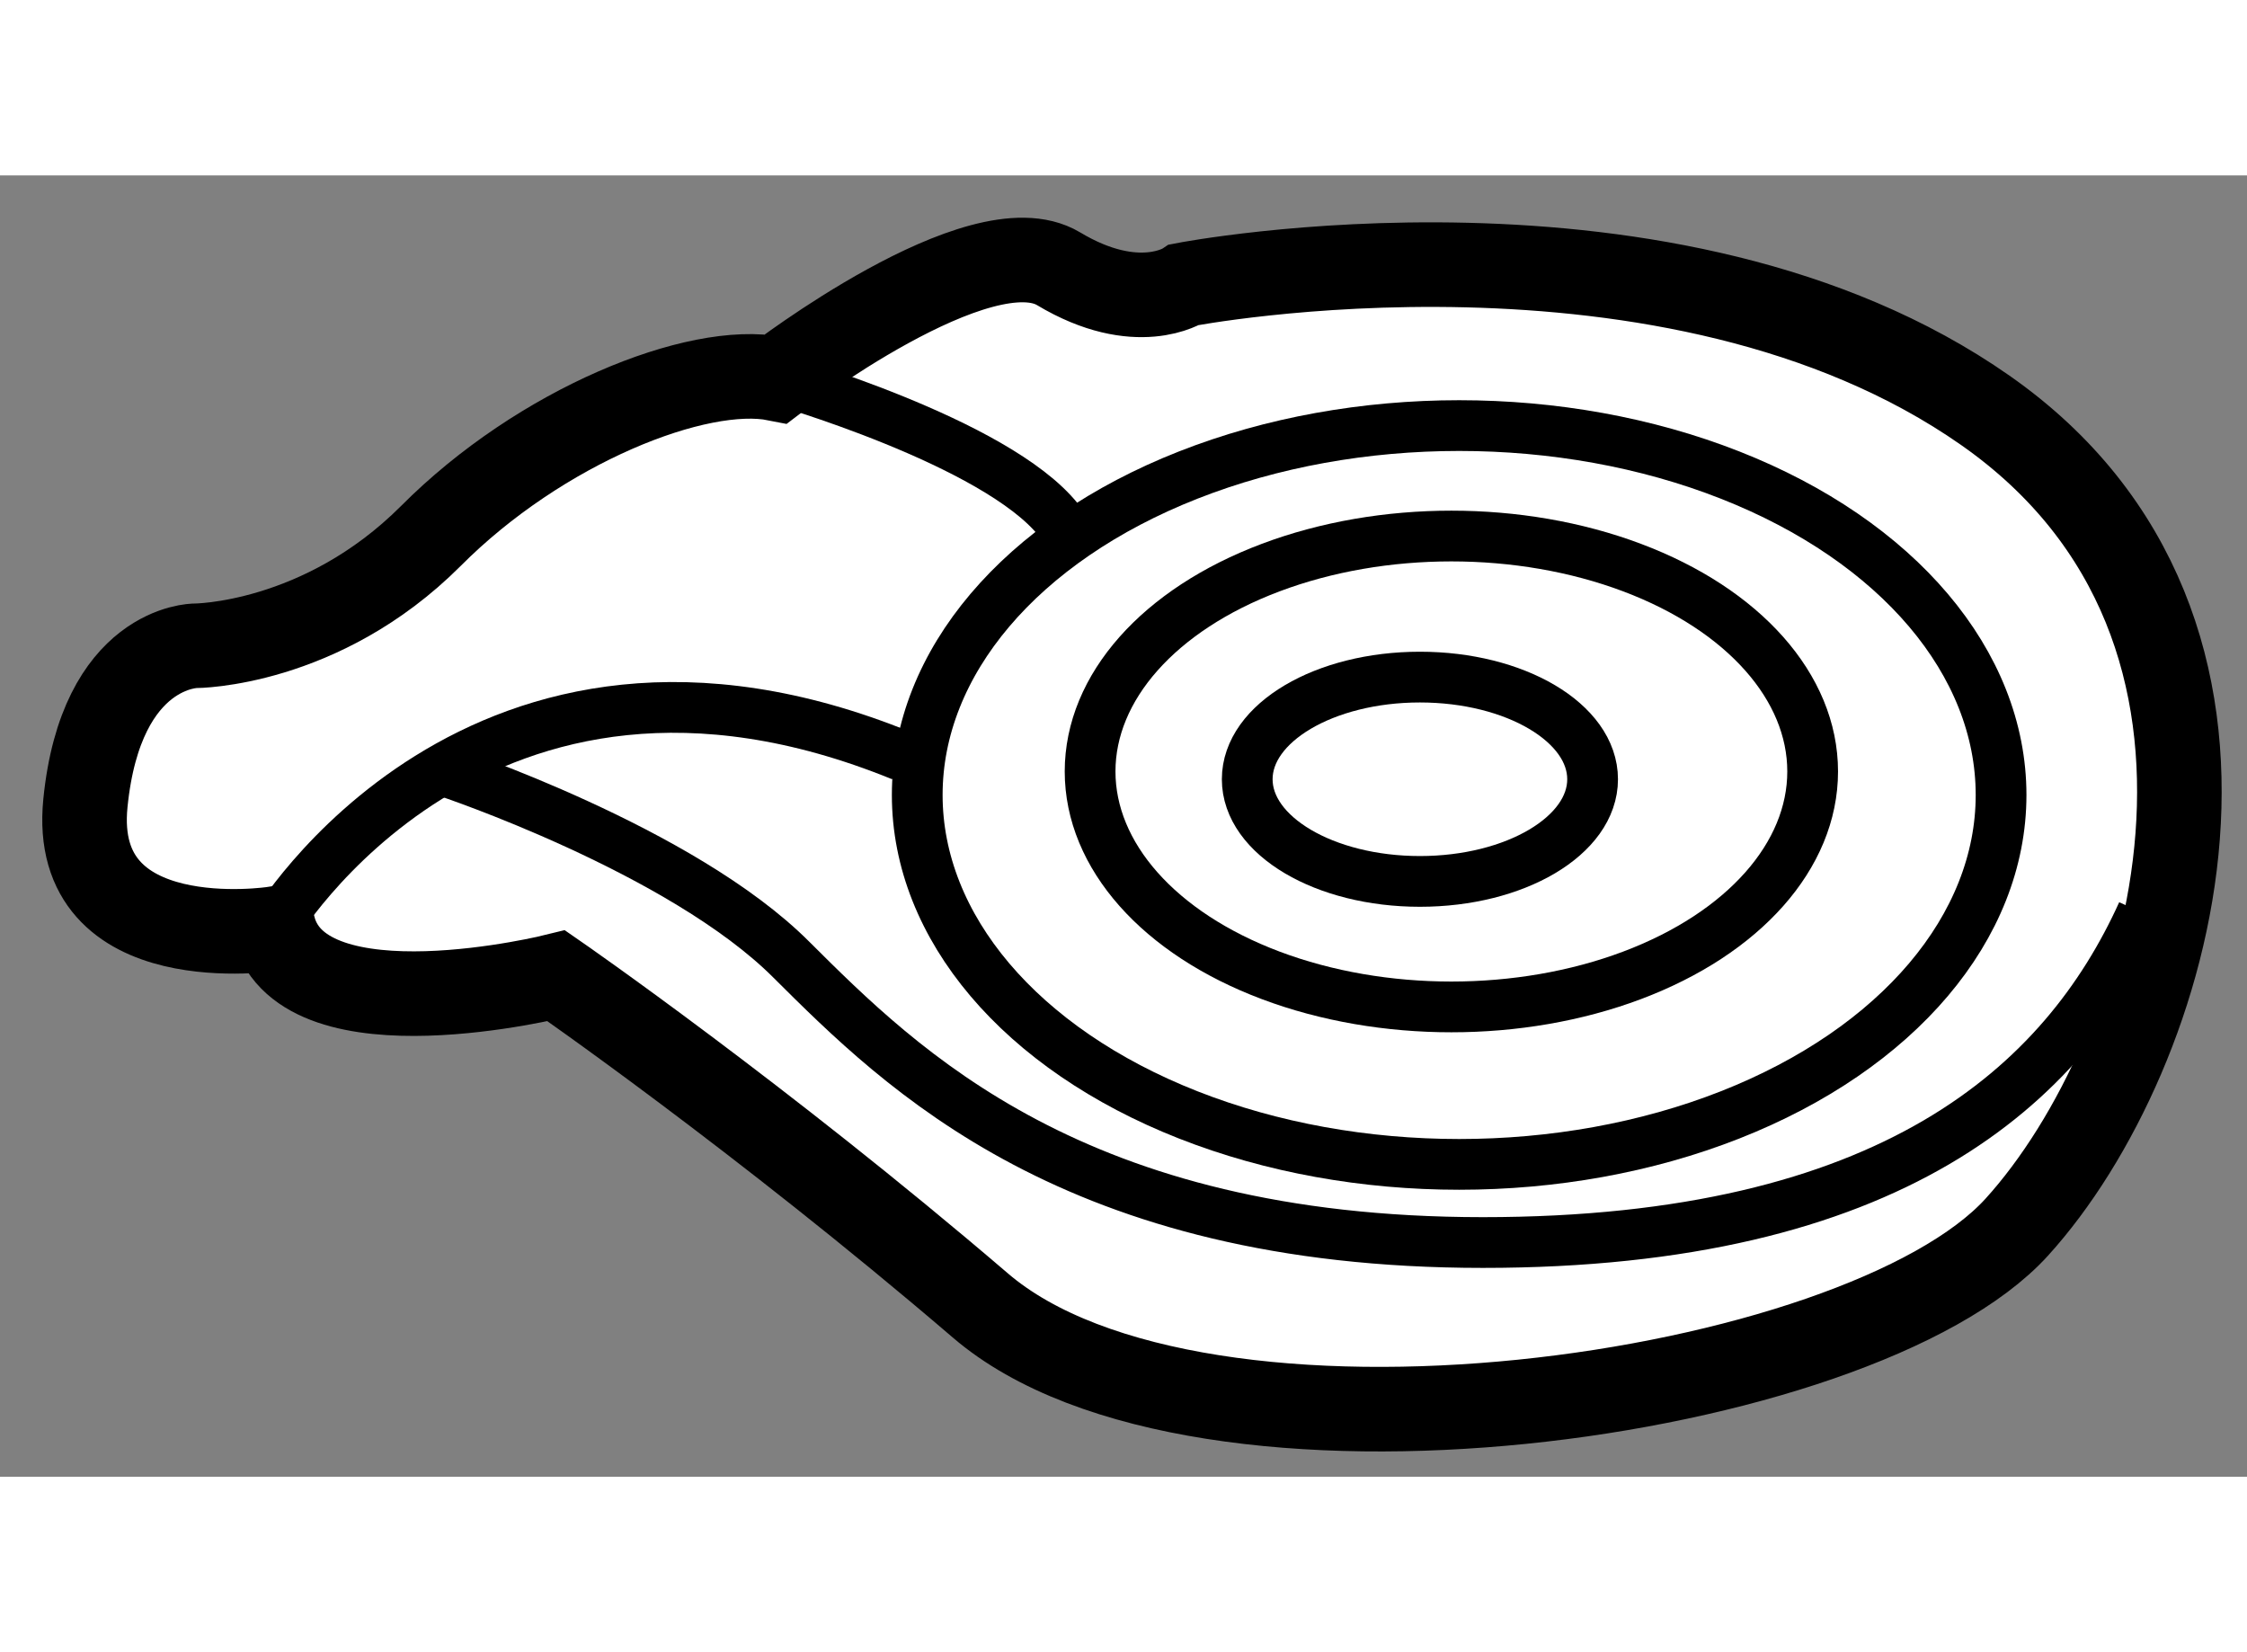 <?xml version="1.0" encoding="utf-8"?>
<!-- Generator: Adobe Illustrator 15.1.0, SVG Export Plug-In . SVG Version: 6.00 Build 0)  -->
<!DOCTYPE svg PUBLIC "-//W3C//DTD SVG 1.1//EN" "http://www.w3.org/Graphics/SVG/1.1/DTD/svg11.dtd">
<svg version="1.1" xmlns="http://www.w3.org/2000/svg" xmlns:xlink="http://www.w3.org/1999/xlink" x="0px" y="0px" width="244.8px"
	 height="180px" viewBox="111.577 46.065 13.285 7.694" enable-background="new 0 0 244.8 180" xml:space="preserve">
	
<rect x="111.577" y="46.065" width="13.285" height="7.694" fill="#808080" stroke="none"/>
	
<g><path fill="#FFFFFF" stroke="#000000" stroke-width="0.5" d="M116.165,47.267c0,0,1.208-0.928,1.671-0.65
			c0.465,0.279,0.744,0.094,0.744,0.094s2.878-0.557,4.735,0.743c1.857,1.299,1.113,3.807,0.186,4.829
			c-0.928,1.021-4.829,1.578-6.128,0.463c-1.299-1.113-2.507-1.949-2.507-1.949s-1.486,0.371-1.67-0.278
			c0,0-1.207,0.186-1.114-0.743c0.093-0.93,0.649-0.93,0.649-0.93s0.744,0,1.393-0.649
			C114.772,47.546,115.701,47.175,116.165,47.267z"></path><ellipse fill="none" stroke="#000000" stroke-width="0.3" cx="120.204" cy="49.728" rx="3.204" ry="2.184"></ellipse><ellipse fill="none" stroke="#000000" stroke-width="0.3" cx="120.158" cy="49.589" rx="2.136" ry="1.392"></ellipse><ellipse fill="none" stroke="#000000" stroke-width="0.3" cx="119.972" cy="49.635" rx="1.021" ry="0.604"></ellipse><path fill="none" stroke="#000000" stroke-width="0.3" d="M113.194,50.518c0,0,1.207-2.043,3.714-1.022"></path><path fill="none" stroke="#000000" stroke-width="0.3" d="M116.165,47.267c0,0,1.301,0.371,1.671,0.836"></path><path fill="none" stroke="#000000" stroke-width="0.3" d="M114.215,49.589c0,0,1.393,0.463,2.042,1.114
			c0.651,0.648,1.673,1.671,4.087,1.671s3.436-0.929,3.899-1.95"></path></g>


</svg>